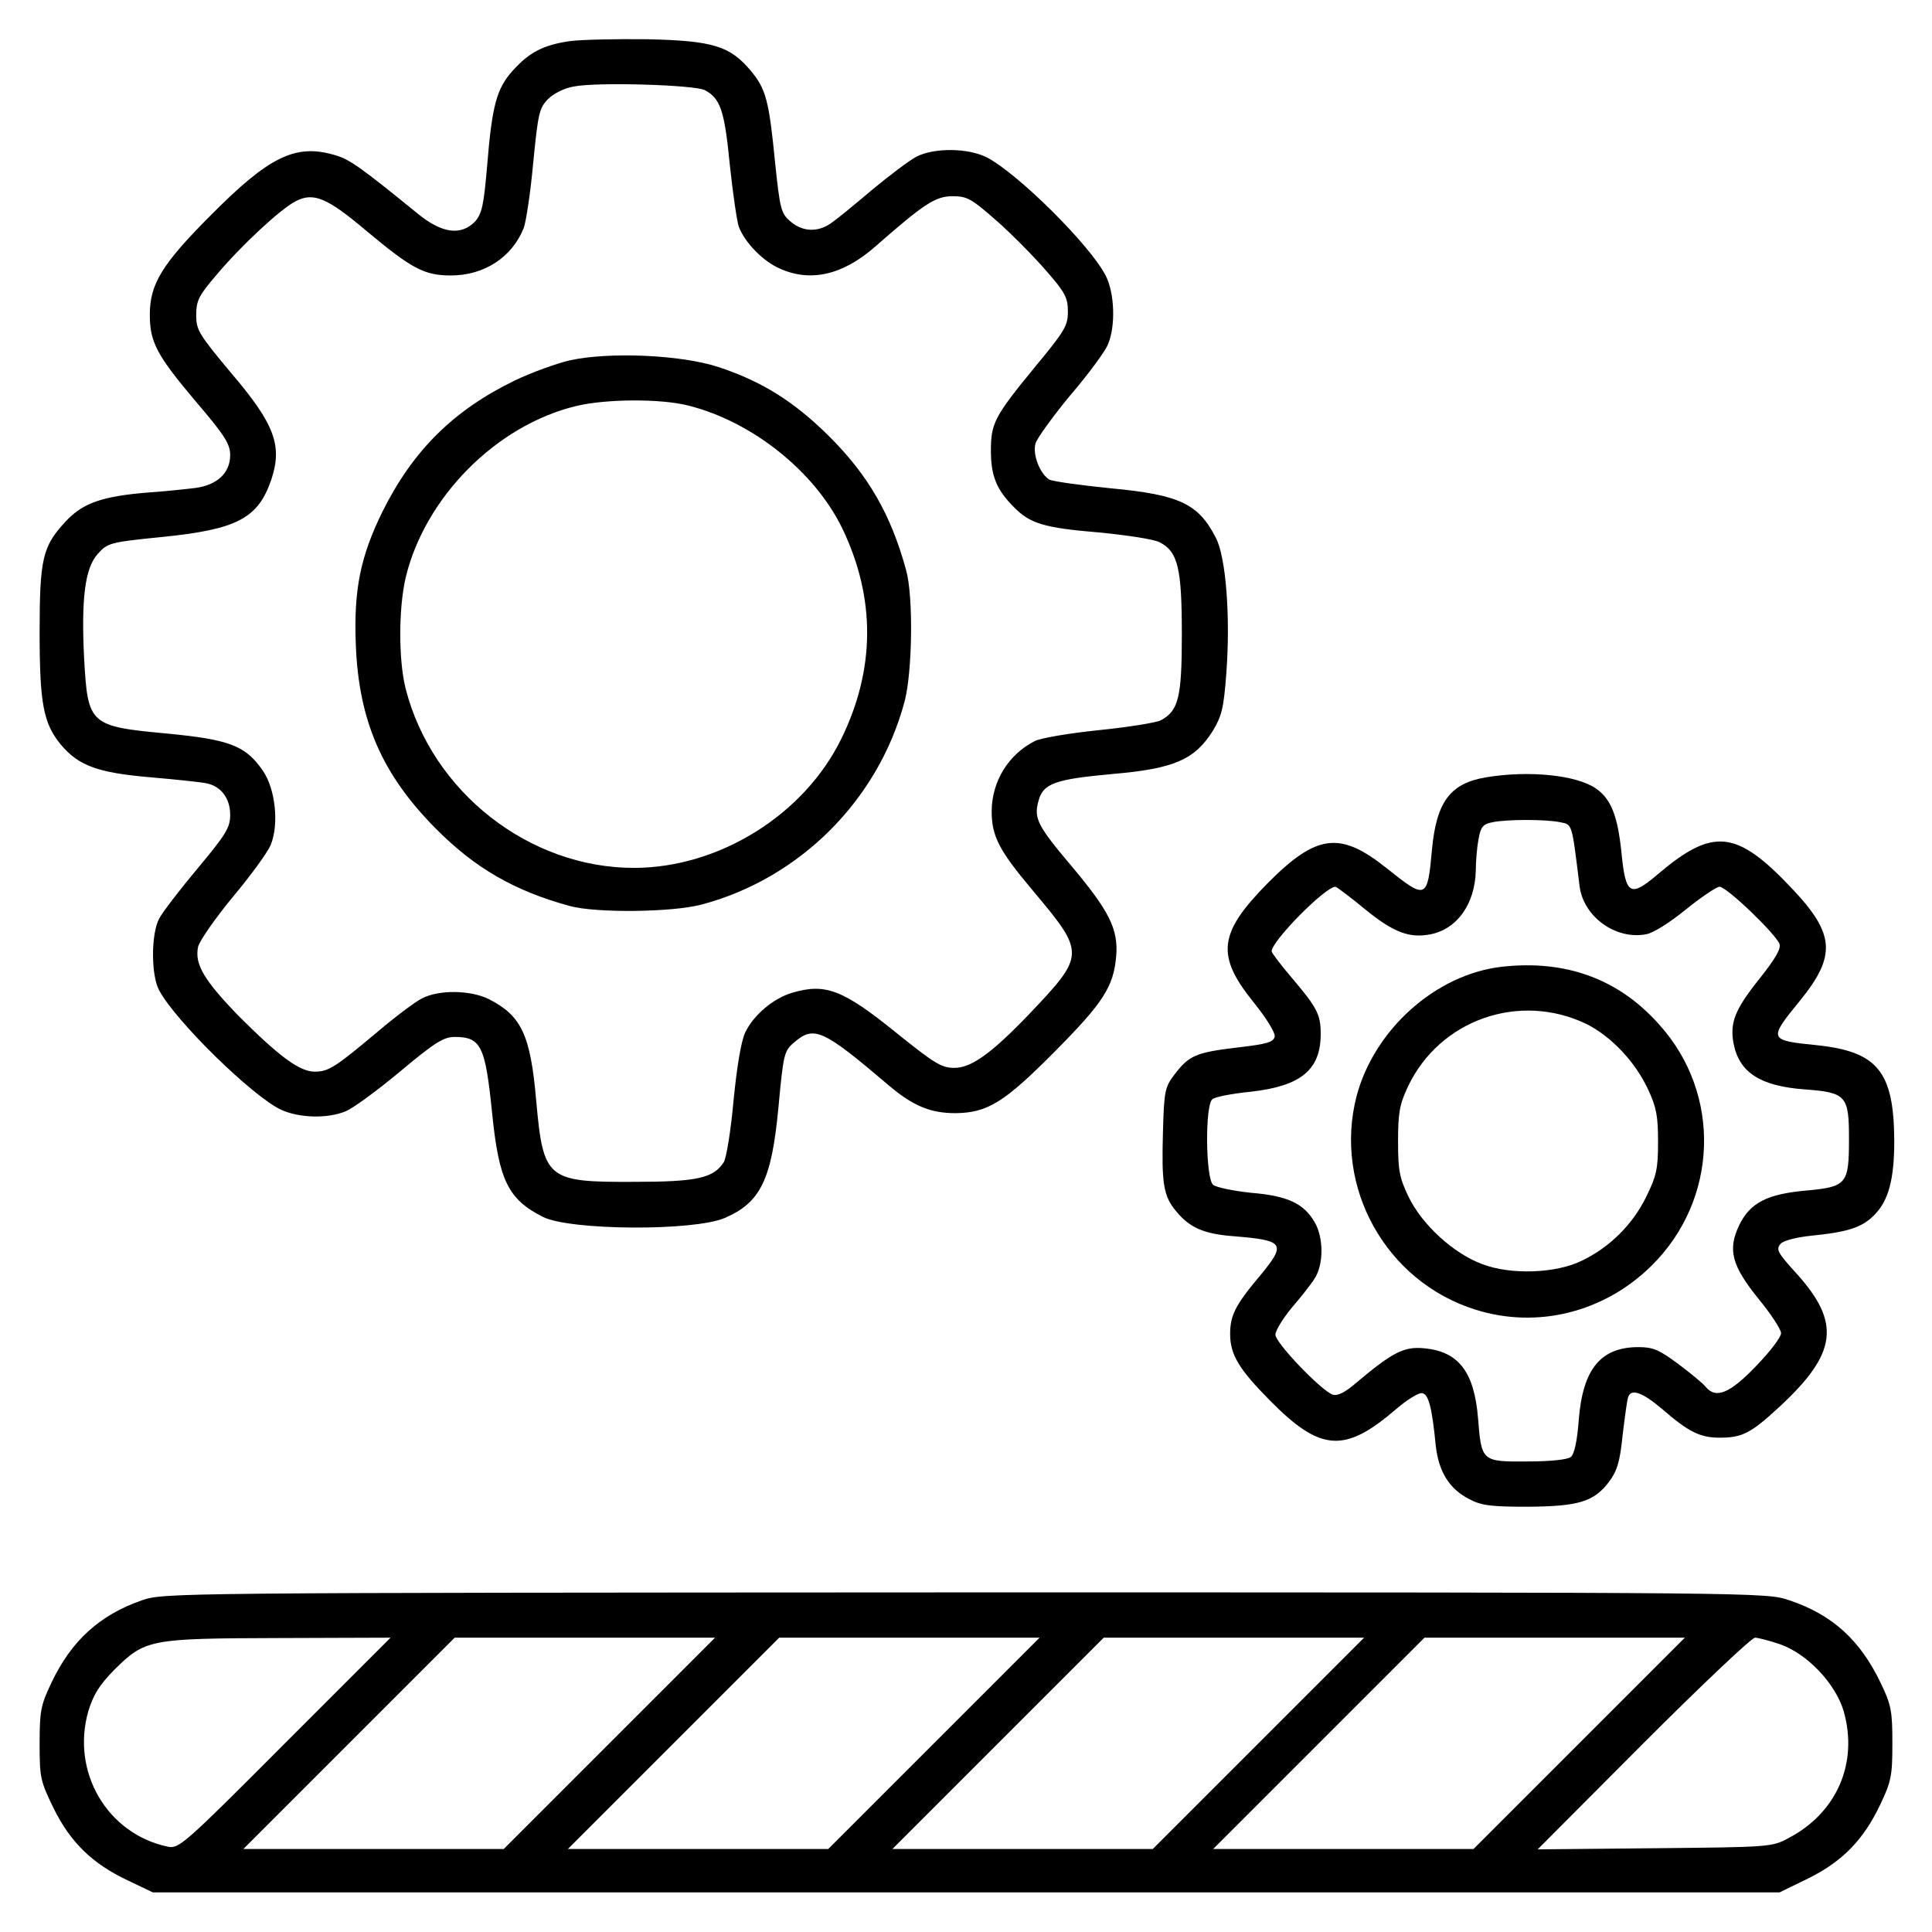 <?xml version="1.0" standalone="no"?>
<!DOCTYPE svg PUBLIC "-//W3C//DTD SVG 20010904//EN"
 "http://www.w3.org/TR/2001/REC-SVG-20010904/DTD/svg10.dtd">
<svg version="1.0" xmlns="http://www.w3.org/2000/svg"
 width="512pt" height="512pt" viewBox="0 0 512 512"
 preserveAspectRatio="xMidYMid meet">

<g transform="translate(0,512) scale(0.1,-0.1)"
fill="#000000" stroke="none">
<path d="M1510 5011 c-69 -10 -107 -29 -151 -78 -43 -48 -55 -92 -68 -252 -9
-106 -14 -127 -32 -148 -37 -38 -87 -32 -151 20 -156 127 -183 146 -224 157
-102 29 -172 -6 -324 -159 -131 -131 -163 -184 -163 -265 0 -73 19 -108 121
-229 78 -91 92 -114 92 -143 0 -47 -34 -79 -91 -87 -24 -3 -80 -9 -124 -12
-125 -10 -176 -28 -222 -78 -60 -65 -68 -97 -68 -292 0 -190 10 -242 56 -298
47 -56 97 -75 239 -87 69 -6 135 -13 148 -16 38 -8 62 -40 62 -83 0 -34 -10
-51 -86 -142 -47 -56 -93 -116 -102 -133 -22 -41 -22 -151 0 -191 45 -83 248
-281 323 -316 48 -22 123 -24 171 -4 20 8 85 56 145 106 92 77 115 91 144 91
70 0 81 -24 99 -200 18 -180 42 -230 135 -277 72 -36 398 -38 481 -3 96 41
125 102 143 294 13 140 15 149 41 171 53 46 76 36 252 -114 64 -54 110 -73
176 -73 85 1 129 28 263 163 129 130 156 172 163 253 6 71 -18 119 -116 236
-92 109 -103 129 -90 175 12 47 44 58 198 72 162 14 216 38 264 114 24 40 29
60 36 154 11 148 -1 307 -28 358 -46 90 -96 114 -279 131 -79 8 -152 18 -162
23 -24 14 -45 65 -37 95 3 13 45 71 92 128 48 56 93 117 100 135 21 48 18 137
-6 183 -41 80 -232 270 -315 313 -50 25 -138 26 -186 2 -19 -10 -72 -50 -119
-89 -47 -40 -96 -80 -110 -89 -34 -23 -74 -21 -105 6 -25 21 -28 32 -41 157
-16 163 -24 194 -64 242 -55 66 -100 80 -273 84 -84 1 -177 -1 -207 -5z m358
-130 c41 -22 52 -53 66 -197 8 -76 19 -151 24 -165 16 -42 64 -91 107 -110 82
-38 169 -18 255 58 129 113 159 133 204 133 39 0 50 -6 117 -65 40 -35 99 -95
131 -132 51 -58 58 -72 58 -109 0 -37 -8 -51 -86 -145 -109 -133 -118 -150
-118 -224 0 -66 15 -103 61 -149 43 -44 81 -55 225 -67 73 -7 146 -18 161 -26
49 -25 59 -69 59 -245 0 -167 -9 -202 -56 -227 -12 -6 -85 -18 -164 -26 -78
-8 -155 -21 -170 -29 -70 -36 -113 -106 -114 -185 0 -67 19 -104 109 -211 140
-167 140 -170 -11 -329 -99 -103 -152 -141 -197 -141 -34 0 -53 12 -155 94
-141 114 -187 131 -275 105 -50 -15 -102 -59 -124 -105 -11 -23 -22 -90 -31
-180 -7 -79 -19 -153 -26 -164 -27 -42 -70 -52 -237 -52 -232 -1 -241 6 -260
215 -15 174 -39 225 -125 269 -48 24 -132 26 -178 2 -18 -9 -71 -49 -117 -88
-112 -94 -130 -106 -167 -106 -40 0 -94 40 -202 148 -91 94 -117 137 -107 183
4 16 45 75 92 132 47 56 92 118 100 137 23 54 13 149 -20 197 -46 67 -88 83
-254 99 -206 19 -210 24 -220 197 -8 161 2 241 36 279 26 29 31 31 171 45 198
20 254 49 289 152 30 90 9 147 -106 282 -86 103 -93 114 -93 154 0 39 7 52 55
108 64 76 168 173 209 194 47 24 83 9 186 -78 121 -101 154 -119 225 -119 88
0 162 48 193 126 6 16 18 94 25 172 13 132 16 146 40 170 15 15 44 29 69 33
64 12 320 4 346 -10z"/>
<path d="M1510 4165 c-35 -8 -101 -32 -145 -53 -163 -79 -270 -185 -351 -347
-59 -120 -77 -208 -71 -355 8 -200 69 -342 212 -486 103 -104 208 -165 355
-205 69 -19 272 -17 350 4 259 69 467 276 537 537 21 78 24 281 4 350 -40 147
-101 252 -205 355 -93 92 -177 144 -291 182 -100 33 -291 41 -395 18z m315
-120 c170 -43 334 -175 407 -325 89 -185 88 -374 -3 -559 -99 -201 -323 -340
-547 -341 -279 -1 -537 201 -607 475 -19 75 -19 212 0 294 51 213 240 404 452
455 78 19 225 20 298 1z"/>
<path d="M3938 3060 c-95 -16 -131 -65 -143 -190 -12 -134 -15 -135 -120 -51
-124 99 -186 91 -316 -40 -130 -132 -137 -191 -37 -315 34 -42 58 -81 56 -91
-3 -15 -21 -20 -99 -29 -109 -13 -128 -21 -166 -71 -26 -34 -28 -44 -31 -151
-4 -138 1 -172 35 -212 36 -44 74 -60 151 -66 136 -11 142 -19 71 -105 -65
-77 -79 -105 -79 -154 0 -55 23 -93 105 -176 134 -136 198 -141 334 -24 29 25
61 45 70 43 17 -3 26 -38 36 -140 8 -69 36 -114 89 -141 32 -17 58 -20 155
-20 134 1 175 13 215 66 21 28 29 52 36 123 6 49 12 95 15 102 8 23 38 12 91
-33 69 -60 100 -75 151 -75 61 0 83 12 159 82 153 142 163 222 45 353 -51 56
-55 64 -42 79 7 8 41 17 79 21 100 10 137 22 170 56 37 38 52 94 52 196 -1
183 -44 236 -204 253 -130 13 -130 15 -46 118 96 118 93 176 -18 294 -150 160
-212 166 -360 40 -72 -61 -84 -54 -95 59 -10 96 -27 141 -67 169 -51 36 -178
49 -292 30z m197 -119 c32 -7 30 1 51 -169 10 -81 95 -143 176 -128 19 3 63
31 106 66 41 33 81 60 89 60 19 0 150 -126 159 -152 4 -13 -12 -40 -55 -94
-63 -79 -77 -114 -67 -169 15 -77 70 -113 188 -122 111 -8 118 -17 118 -131 0
-120 -6 -127 -112 -137 -104 -9 -150 -32 -179 -92 -31 -65 -20 -107 52 -196
32 -39 59 -80 59 -90 0 -11 -30 -50 -67 -88 -69 -72 -106 -87 -133 -54 -7 9
-40 36 -72 60 -51 38 -67 45 -106 45 -100 0 -147 -58 -158 -191 -4 -57 -12
-93 -21 -100 -8 -7 -53 -12 -115 -12 -121 -1 -122 0 -131 114 -10 124 -52 178
-144 186 -52 5 -83 -11 -177 -90 -31 -27 -51 -37 -64 -33 -30 10 -152 137
-152 159 0 11 20 43 43 71 24 28 52 63 61 78 24 37 24 108 0 149 -29 50 -72
70 -169 78 -46 5 -91 14 -100 21 -20 16 -22 212 -2 227 6 6 53 15 103 20 132
15 184 58 184 153 0 51 -9 69 -76 148 -30 35 -54 67 -54 71 0 27 142 171 169
171 3 0 39 -27 79 -60 75 -61 117 -77 173 -66 71 14 118 81 120 169 0 23 3 60
7 82 6 34 12 41 37 46 39 8 141 8 180 0z"/>
<path d="M3980 2558 c-175 -20 -338 -166 -385 -343 -62 -241 78 -492 316 -566
163 -51 340 -7 465 116 178 175 188 456 20 641 -107 120 -247 171 -416 152z
m225 -152 c65 -33 129 -100 163 -174 22 -47 26 -71 26 -138 0 -72 -4 -90 -32
-147 -36 -73 -97 -133 -170 -168 -69 -34 -189 -38 -264 -9 -76 28 -159 104
-195 178 -24 50 -28 69 -28 147 0 76 4 98 26 145 84 178 296 252 474 166z"/>
<path d="M376 879 c-112 -39 -187 -107 -240 -219 -28 -59 -31 -74 -31 -161 0
-90 2 -99 37 -171 45 -91 103 -147 196 -191 l67 -32 2156 0 2155 0 76 37 c91
45 147 103 191 196 29 61 32 76 32 162 0 86 -3 102 -31 160 -54 113 -128 181
-242 219 -61 21 -64 21 -2184 21 -2109 -1 -2123 -1 -2182 -21z m379 -379
c-266 -267 -281 -280 -310 -274 -161 34 -257 198 -211 359 14 45 29 69 69 110
82 81 93 83 437 84 l295 1 -280 -280z m860 0 l-280 -280 -345 0 -345 0 280
280 280 280 345 0 345 0 -280 -280z m860 0 l-280 -280 -345 0 -345 0 280 280
280 280 345 0 345 0 -280 -280z m860 0 l-280 -280 -345 0 -345 0 280 280 280
280 345 0 345 0 -280 -280z m850 0 l-280 -280 -345 0 -345 0 280 280 280 280
345 0 345 0 -280 -280z m531 263 c73 -25 148 -104 170 -178 39 -137 -18 -269
-146 -336 -44 -24 -51 -24 -355 -27 l-310 -3 280 281 c154 154 287 280 296
280 8 0 38 -8 65 -17z"/>
</g>
</svg>
